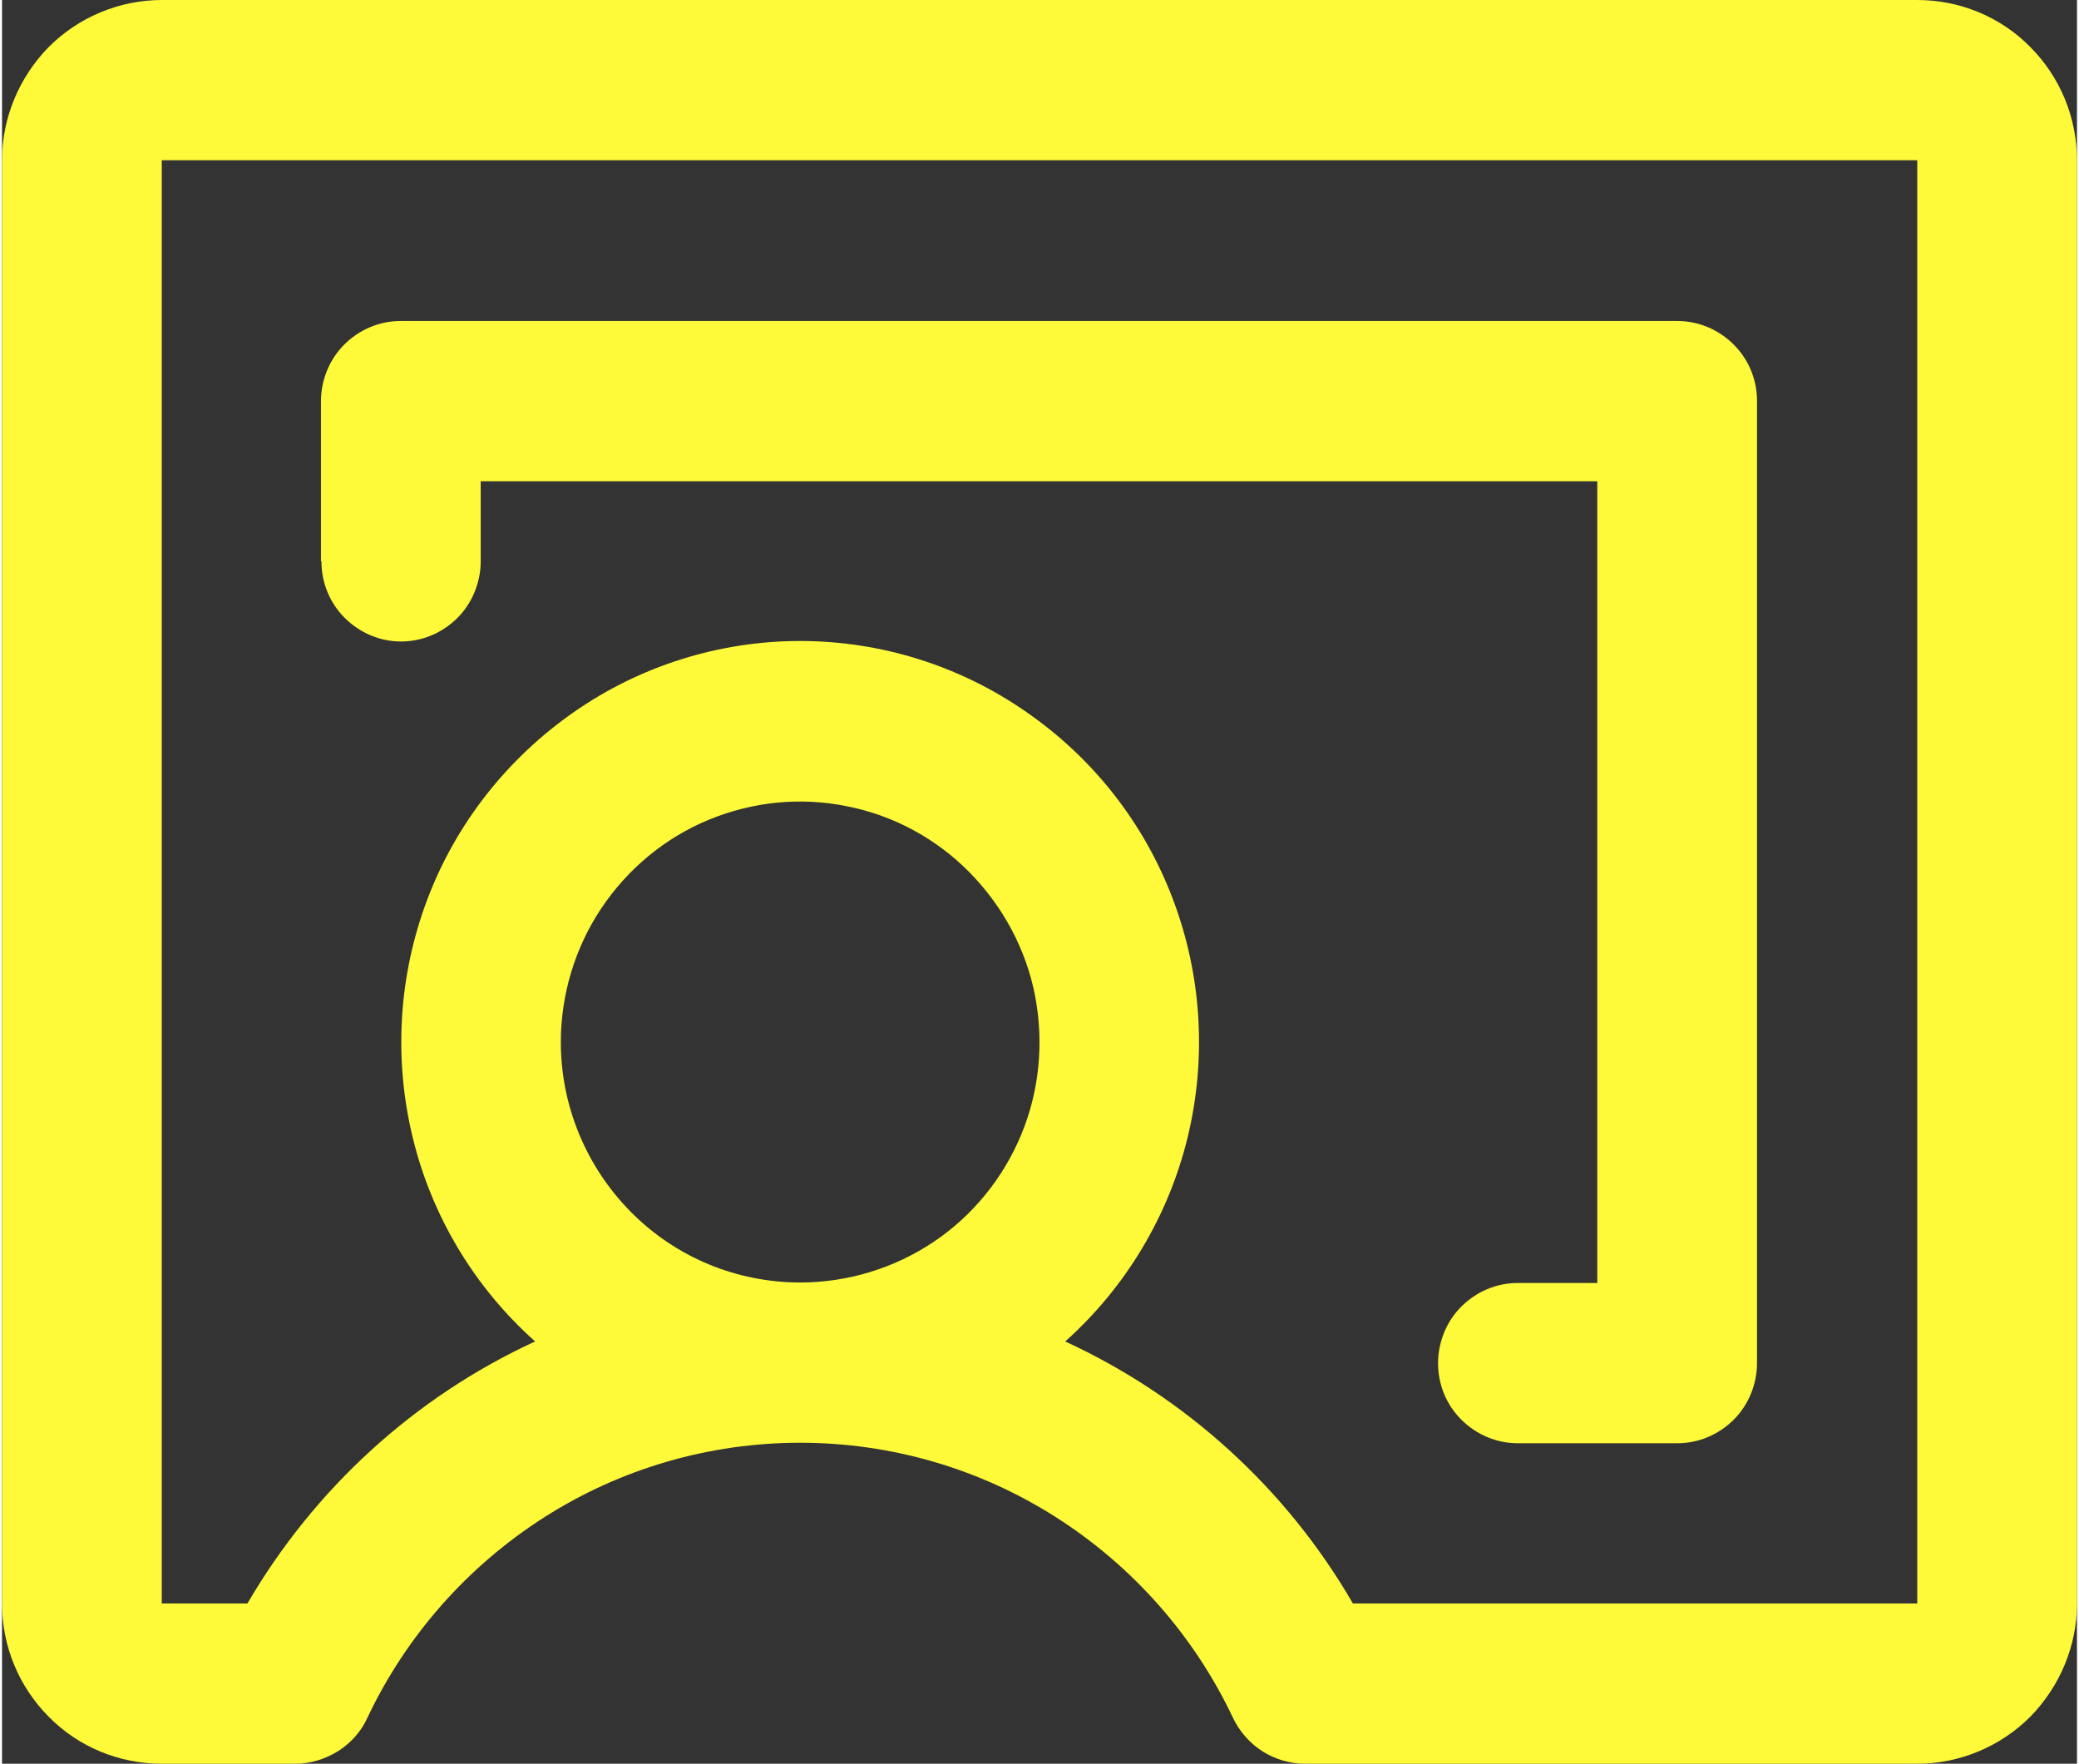 <?xml version="1.0" encoding="UTF-8"?> <svg xmlns="http://www.w3.org/2000/svg" id="_лой_1" data-name="Слой 1" width="1.45cm" height="1.23cm" viewBox="0 0 41.18 35"><rect x="0" y="0" width="41.18" height="35" fill="#333333" stroke="none"/><defs><style> .cls-1 { fill: #fffa39; } </style></defs><path class="cls-1" d="M38.01,0H3.17C2.33,0,1.52,.34,.93,.93c-.59,.6-.93,1.41-.93,2.25V31.82c0,.84,.33,1.65,.93,2.25,.59,.6,1.4,.93,2.24,.93h2.65c.3,0,.59-.09,.85-.25,.25-.16,.46-.39,.58-.66,.77-1.63,1.99-3.01,3.51-3.98,1.52-.97,3.28-1.48,5.08-1.48s3.56,.51,5.08,1.48c1.52,.97,2.74,2.35,3.51,3.98,.13,.27,.33,.5,.58,.66,.25,.16,.55,.25,.85,.25h12.15c.84,0,1.65-.34,2.24-.93,.59-.6,.93-1.41,.93-2.25V3.18c0-.84-.33-1.65-.93-2.25-.59-.6-1.4-.93-2.24-.93ZM11.09,20.68c0-.94,.28-1.87,.8-2.65,.52-.78,1.26-1.4,2.13-1.76,.87-.36,1.82-.46,2.75-.27,.92,.18,1.77,.64,2.43,1.31,.66,.67,1.12,1.52,1.3,2.44,.18,.93,.09,1.89-.27,2.76-.36,.87-.97,1.62-1.75,2.14-.78,.52-1.7,.8-2.64,.8-1.26,0-2.47-.5-3.36-1.4-.89-.9-1.39-2.11-1.39-3.37Zm26.92,11.14h-11.2c-1.32-2.28-3.32-4.1-5.71-5.2,1.2-1.07,2.05-2.49,2.43-4.05,.38-1.57,.28-3.21-.29-4.72-.57-1.51-1.58-2.8-2.91-3.72-1.32-.92-2.89-1.41-4.49-1.41s-3.17,.49-4.49,1.41c-1.32,.92-2.34,2.21-2.91,3.72-.57,1.51-.67,3.15-.29,4.72,.38,1.57,1.23,2.98,2.43,4.05-2.39,1.1-4.38,2.92-5.71,5.2h-1.7V3.18H38.01V31.82ZM6.33,11.14v-3.18c0-.42,.17-.83,.46-1.12,.3-.3,.7-.47,1.12-.47h25.34c.42,0,.82,.17,1.12,.47,.3,.3,.46,.7,.46,1.12V27.05c0,.42-.17,.83-.46,1.12-.3,.3-.7,.47-1.12,.47h-3.17c-.42,0-.82-.17-1.12-.47-.3-.3-.46-.7-.46-1.12s.17-.83,.46-1.12c.3-.3,.7-.47,1.12-.47h1.58V9.55H9.5v1.59c0,.42-.17,.83-.46,1.12-.3,.3-.7,.47-1.12,.47s-.82-.17-1.12-.47c-.3-.3-.46-.7-.46-1.12Z"></path></svg> 